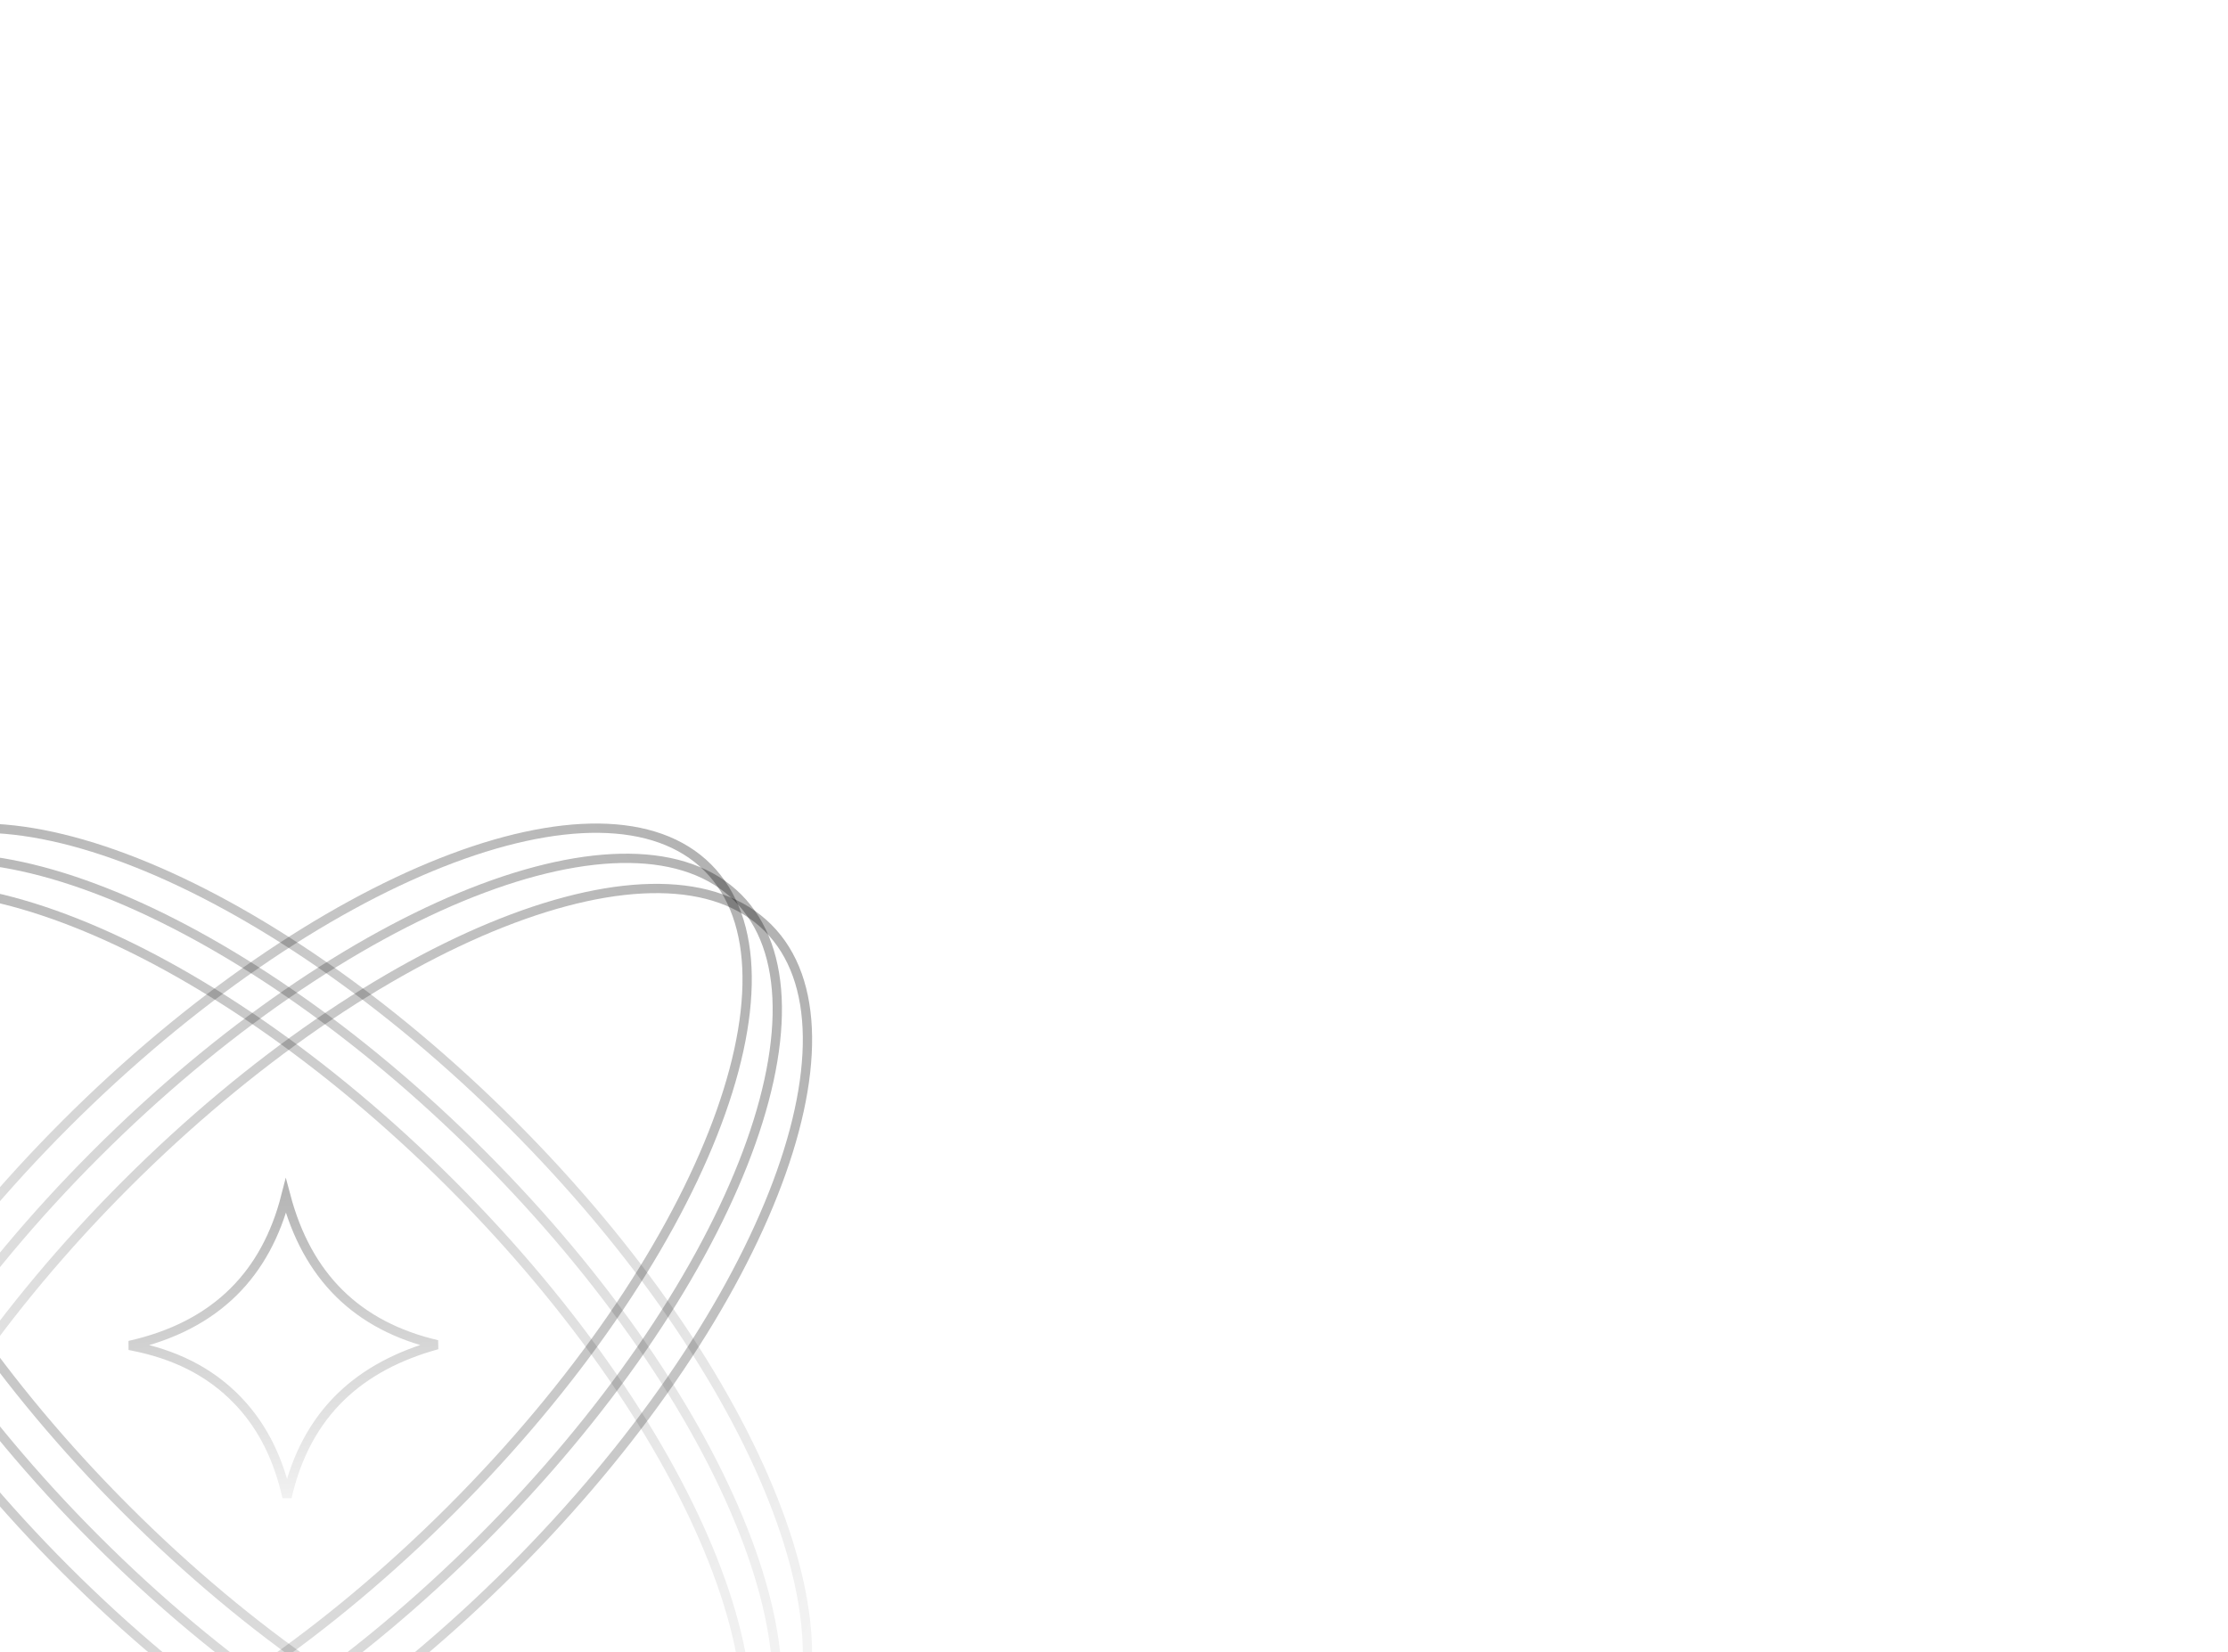 <svg width="240" height="178" viewBox="0 0 240 178" fill="none" xmlns="http://www.w3.org/2000/svg">
<g clip-path="url(#clip0_40_1820)">
<path d="M13.952 144.956C18.541 143.925 22.289 142.02 25.153 139.186C27.832 136.534 29.711 133.095 30.793 128.861C31.935 133.155 33.837 136.665 36.56 139.354C39.273 142.035 42.775 143.874 47.084 144.88C42.924 146.029 39.427 147.854 36.702 150.503C33.907 153.222 31.953 156.781 30.917 161.301C30.042 157.44 28.473 153.896 25.667 150.944L25.666 150.944C22.527 147.651 18.638 145.887 14.315 145.03L14.315 145.03C14.194 145.006 14.073 144.982 13.952 144.956Z" stroke="url(#paint0_linear_40_1820)" stroke-opacity="0.3"/>
<path d="M48.62 127.587C62.041 141.009 71.817 155.501 76.784 168.065C79.268 174.347 80.54 180.125 80.481 185.032C80.421 189.936 79.034 193.937 76.237 196.735C73.439 199.533 69.438 200.919 64.534 200.979C59.627 201.038 53.849 199.766 47.566 197.282C35.003 192.315 20.511 182.539 7.089 169.118C-6.332 155.696 -16.108 141.204 -21.075 128.641C-23.559 122.358 -24.831 116.581 -24.772 111.673C-24.712 106.769 -23.325 102.768 -20.528 99.971C-17.73 97.173 -13.729 95.786 -8.825 95.726C-3.918 95.667 1.86 96.939 8.143 99.423C20.706 104.39 35.198 114.166 48.62 127.587Z" stroke="url(#paint1_linear_40_1820)" stroke-opacity="0.3"/>
<path d="M51.87 124.337C65.291 137.758 75.067 152.25 80.034 164.814C82.518 171.097 83.79 176.874 83.731 181.782C83.671 186.686 82.284 190.687 79.487 193.484C76.689 196.282 72.688 197.669 67.784 197.728C62.877 197.788 57.099 196.516 50.816 194.032C38.253 189.065 23.761 179.289 10.339 165.868C-3.082 152.446 -12.858 137.954 -17.825 125.39C-20.309 119.108 -21.581 113.33 -21.522 108.423C-21.462 103.519 -20.075 99.518 -17.278 96.72C-14.48 93.922 -10.479 92.535 -5.575 92.476C-0.668 92.417 5.11 93.689 11.393 96.173C23.956 101.14 38.448 110.916 51.87 124.337Z" stroke="url(#paint2_linear_40_1820)" stroke-opacity="0.3"/>
<path d="M55.118 121.089C68.539 134.511 78.315 149.003 83.282 161.566C85.766 167.849 87.038 173.626 86.979 178.534C86.919 183.438 85.532 187.439 82.735 190.237C79.937 193.034 75.936 194.421 71.032 194.481C66.125 194.54 60.347 193.268 54.065 190.784C41.501 185.817 27.009 176.041 13.587 162.62C0.166 149.198 -9.61 134.706 -14.577 122.143C-17.061 115.86 -18.333 110.082 -18.274 105.175C-18.214 100.271 -16.827 96.27 -14.03 93.472C-11.232 90.675 -7.231 89.288 -2.327 89.228C2.581 89.169 8.358 90.441 14.641 92.925C27.204 97.892 41.696 107.668 55.118 121.089Z" stroke="url(#paint3_linear_40_1820)" stroke-opacity="0.3"/>
<path d="M13.587 127.587C0.166 141.009 -9.61 155.501 -14.577 168.065C-17.061 174.347 -18.333 180.125 -18.274 185.032C-18.214 189.936 -16.827 193.937 -14.03 196.735C-11.232 199.533 -7.231 200.919 -2.327 200.979C2.58 201.038 8.358 199.766 14.641 197.282C27.204 192.315 41.696 182.539 55.118 169.118C68.539 155.696 78.315 141.204 83.282 128.641C85.766 122.358 87.038 116.581 86.979 111.673C86.919 106.769 85.532 102.768 82.735 99.971C79.937 97.173 75.936 95.786 71.032 95.726C66.124 95.667 60.347 96.939 54.064 99.423C41.501 104.39 27.009 114.166 13.587 127.587Z" stroke="url(#paint4_linear_40_1820)" stroke-opacity="0.3"/>
<path d="M10.337 124.337C-3.084 137.758 -12.86 152.25 -17.827 164.814C-20.311 171.097 -21.583 176.874 -21.524 181.782C-21.464 186.686 -20.077 190.687 -17.28 193.484C-14.482 196.282 -10.481 197.669 -5.577 197.728C-0.67 197.788 5.108 196.516 11.391 194.032C23.954 189.065 38.446 179.289 51.868 165.868C65.289 152.446 75.065 137.954 80.032 125.39C82.516 119.108 83.788 113.33 83.729 108.423C83.669 103.519 82.282 99.518 79.485 96.72C76.687 93.922 72.686 92.535 67.782 92.476C62.874 92.417 57.097 93.689 50.814 96.173C38.251 101.14 23.759 110.916 10.337 124.337Z" stroke="url(#paint5_linear_40_1820)" stroke-opacity="0.3"/>
<path d="M7.089 121.089C-6.332 134.511 -16.108 149.003 -21.075 161.566C-23.559 167.849 -24.831 173.626 -24.772 178.534C-24.712 183.438 -23.325 187.439 -20.528 190.237C-17.73 193.034 -13.729 194.421 -8.825 194.481C-3.918 194.54 1.86 193.268 8.143 190.784C20.706 185.817 35.198 176.041 48.62 162.62C62.041 149.198 71.817 134.706 76.784 122.143C79.268 115.86 80.54 110.082 80.481 105.175C80.421 100.271 79.034 96.27 76.237 93.472C73.439 90.675 69.438 89.288 64.534 89.228C59.627 89.169 53.849 90.441 47.566 92.925C35.003 97.892 20.511 107.668 7.089 121.089Z" stroke="url(#paint6_linear_40_1820)" stroke-opacity="0.3"/>
</g>
<defs>
<linearGradient id="paint0_linear_40_1820" x1="31" y1="126.57" x2="34.904" y2="168.605" gradientUnits="userSpaceOnUse">
<stop/>
<stop offset="1" stop-opacity="0"/>
</linearGradient>
<linearGradient id="paint1_linear_40_1820" x1="-20.881" y1="99.617" x2="109.284" y2="183.828" gradientUnits="userSpaceOnUse">
<stop/>
<stop offset="1" stop-opacity="0"/>
</linearGradient>
<linearGradient id="paint2_linear_40_1820" x1="-17.631" y1="96.367" x2="112.534" y2="180.578" gradientUnits="userSpaceOnUse">
<stop/>
<stop offset="1" stop-opacity="0"/>
</linearGradient>
<linearGradient id="paint3_linear_40_1820" x1="-14.383" y1="93.119" x2="115.782" y2="177.33" gradientUnits="userSpaceOnUse">
<stop/>
<stop offset="1" stop-opacity="0"/>
</linearGradient>
<linearGradient id="paint4_linear_40_1820" x1="83.088" y1="99.617" x2="-47.077" y2="183.828" gradientUnits="userSpaceOnUse">
<stop/>
<stop offset="1" stop-opacity="0"/>
</linearGradient>
<linearGradient id="paint5_linear_40_1820" x1="79.838" y1="96.367" x2="-50.327" y2="180.578" gradientUnits="userSpaceOnUse">
<stop/>
<stop offset="1" stop-opacity="0"/>
</linearGradient>
<linearGradient id="paint6_linear_40_1820" x1="76.59" y1="93.119" x2="-53.575" y2="177.33" gradientUnits="userSpaceOnUse">
<stop/>
<stop offset="1" stop-opacity="0"/>
</linearGradient>
<clipPath id="clip0_40_1820">
<rect width="240" height="178" rx="5" fill="white"/>
</clipPath>
</defs>
</svg>
